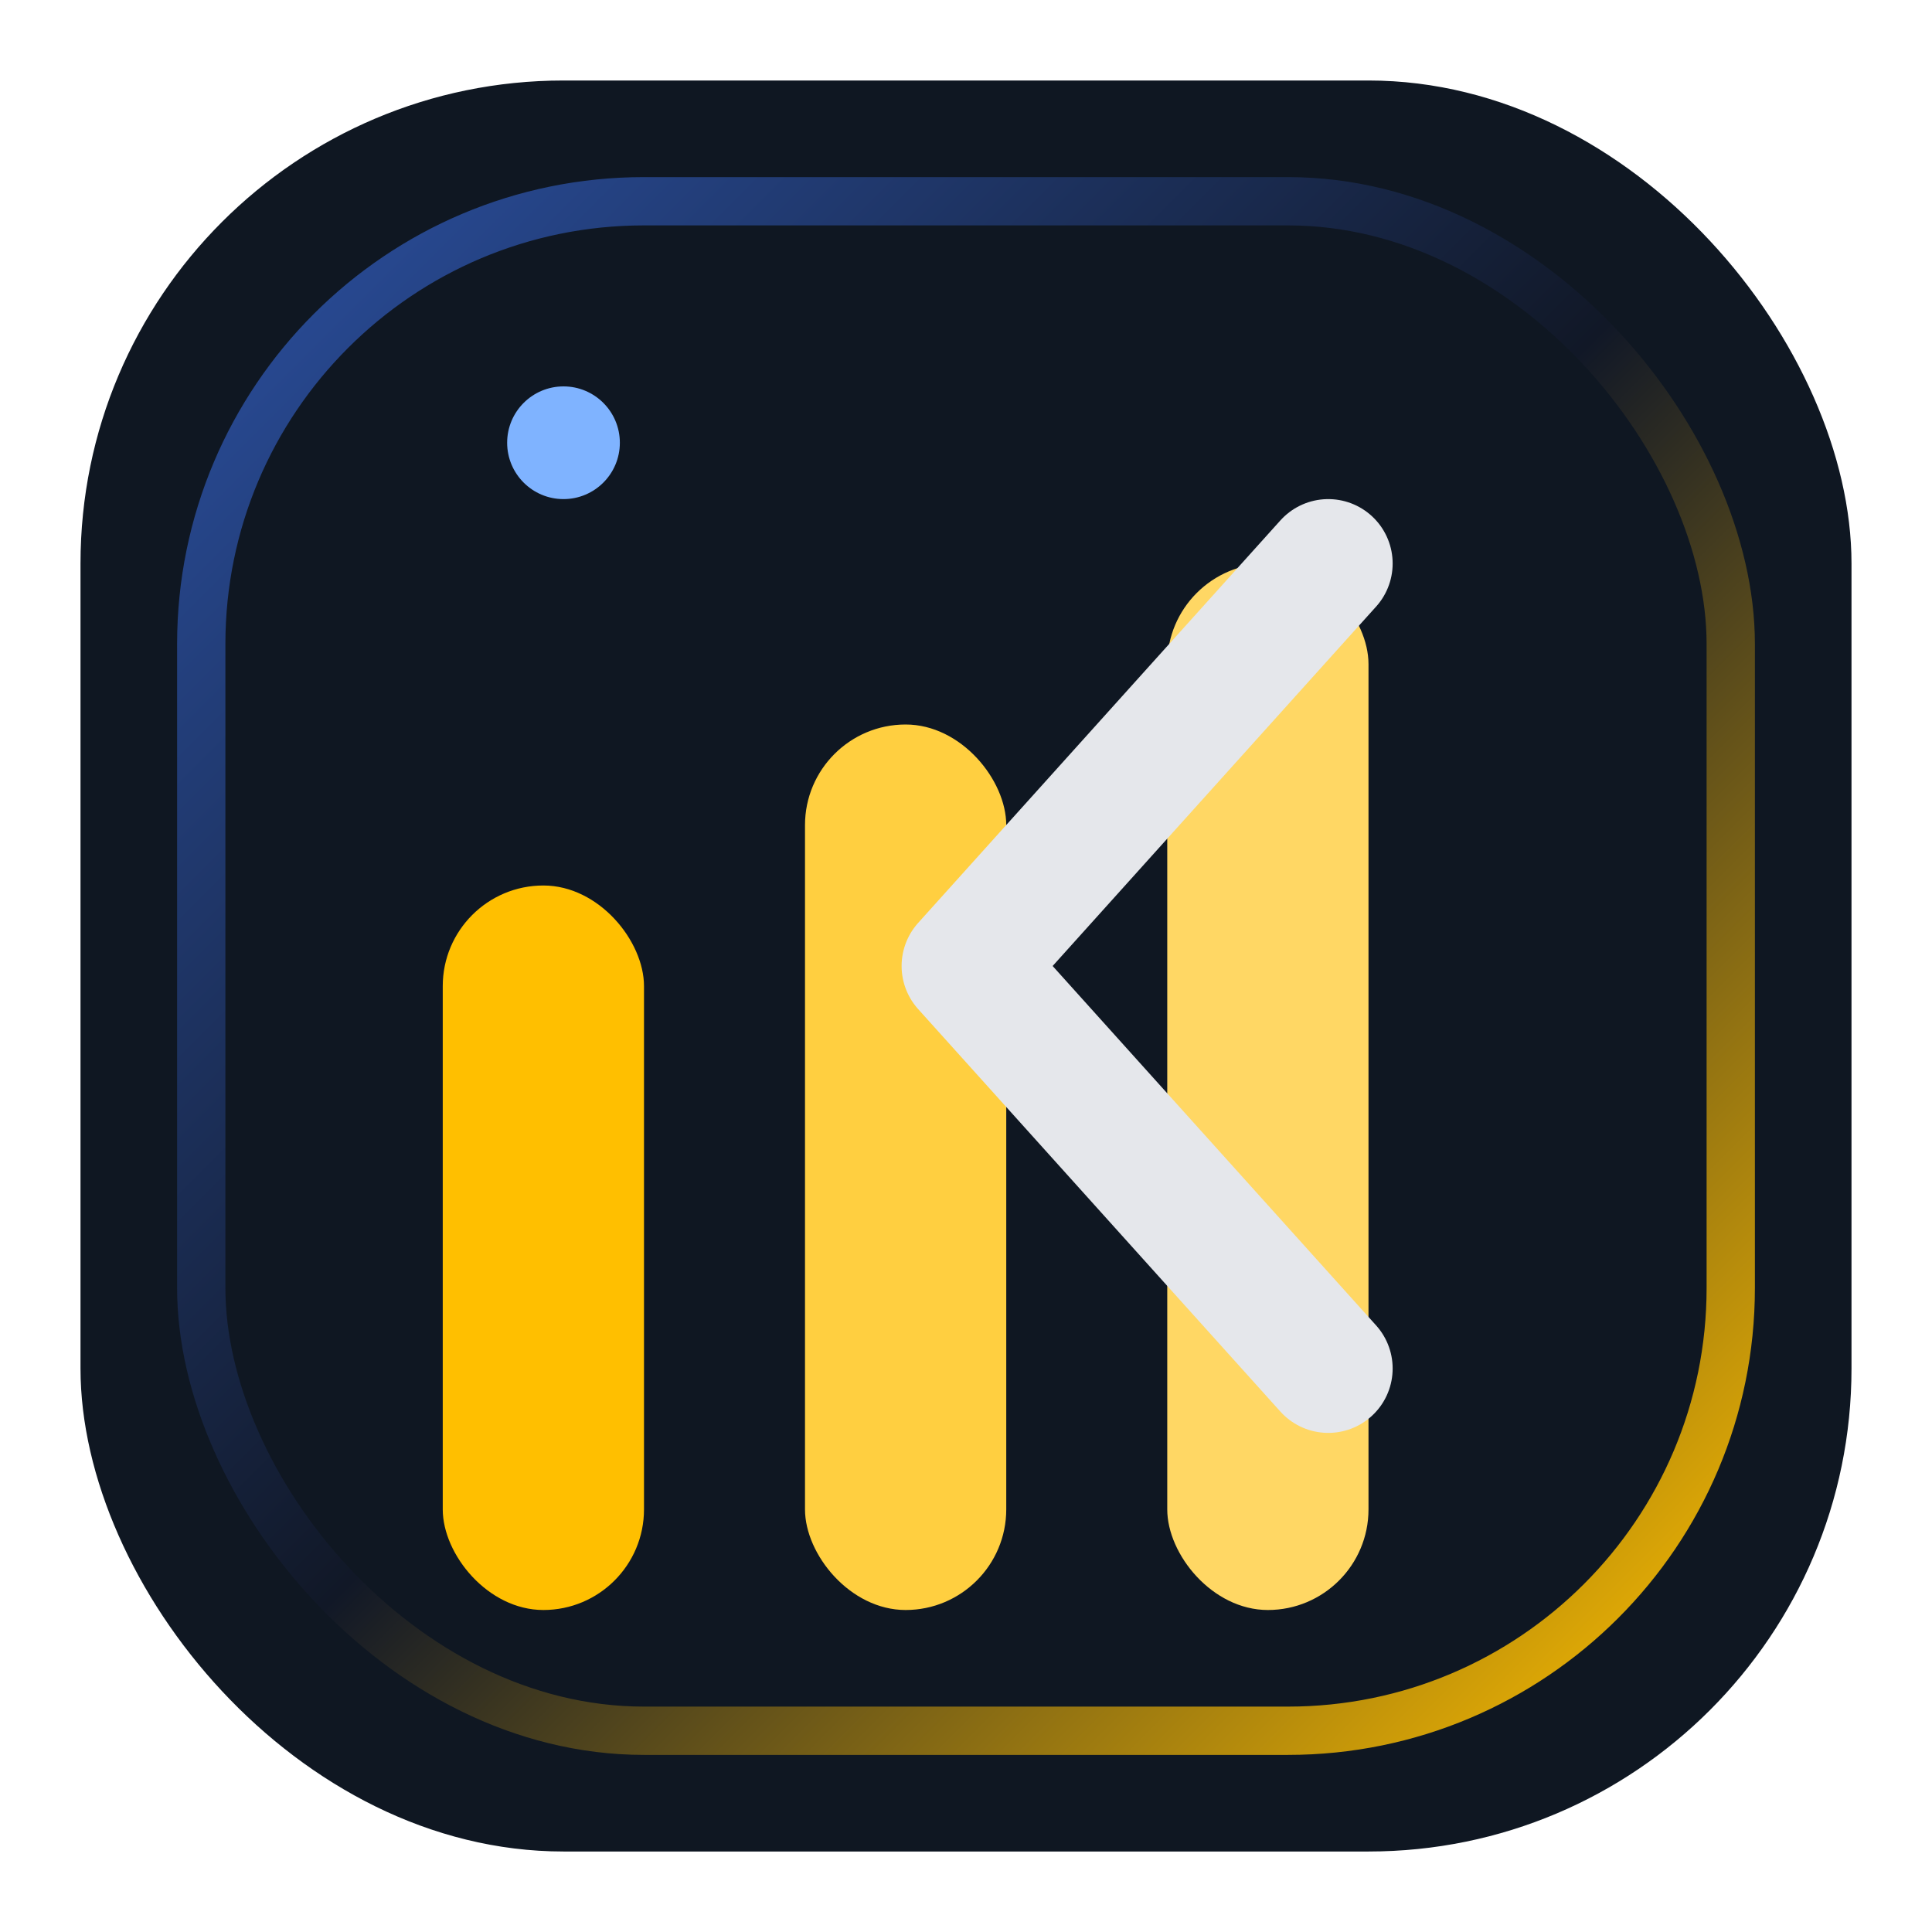 <svg xmlns="http://www.w3.org/2000/svg" viewBox="0 0 48 48" role="img" aria-labelledby="title desc">
  <title id="title">KADERIS favicon</title>
  <desc id="desc">Square icon with three vertical bars and a side arrow</desc>

  <!-- Base -->
  <rect x="2" y="2" width="44" height="44" rx="12" fill="#0f1722"></rect>

  <!-- Inner gradient frame -->
  <rect x="5" y="5" width="38" height="38" rx="11" fill="none" stroke="url(#frameGradient)" stroke-width="1.2"></rect>

  <!-- Growth bars -->
  <g transform="translate(11 11)">
    <rect x="0" y="11" width="5" height="18" rx="2.5" fill="#ffbf00"></rect>
    <rect x="9" y="7" width="5" height="22" rx="2.5" fill="#ffcf40"></rect>
    <rect x="18" y="3" width="5" height="26" rx="2.5" fill="#ffd764"></rect>
  </g>

  <!-- Arrow -->
  <path d="M33 14 L24 24 L33 34" fill="none" stroke="#e5e7eb" stroke-width="3.2" stroke-linecap="round" stroke-linejoin="round"></path>

  <!-- Memphis dot -->
  <circle cx="14" cy="11" r="1.4" fill="#7fb3ff"></circle>

  <!-- Gradients -->
  <defs>
    <linearGradient id="frameGradient" x1="5" y1="5" x2="43" y2="43" gradientUnits="userSpaceOnUse">
      <stop offset="0" stop-color="#2b50a1"></stop>
      <stop offset="0.5" stop-color="#111827"></stop>
      <stop offset="1" stop-color="#ffbf00"></stop>
    </linearGradient>
  </defs>
</svg>

